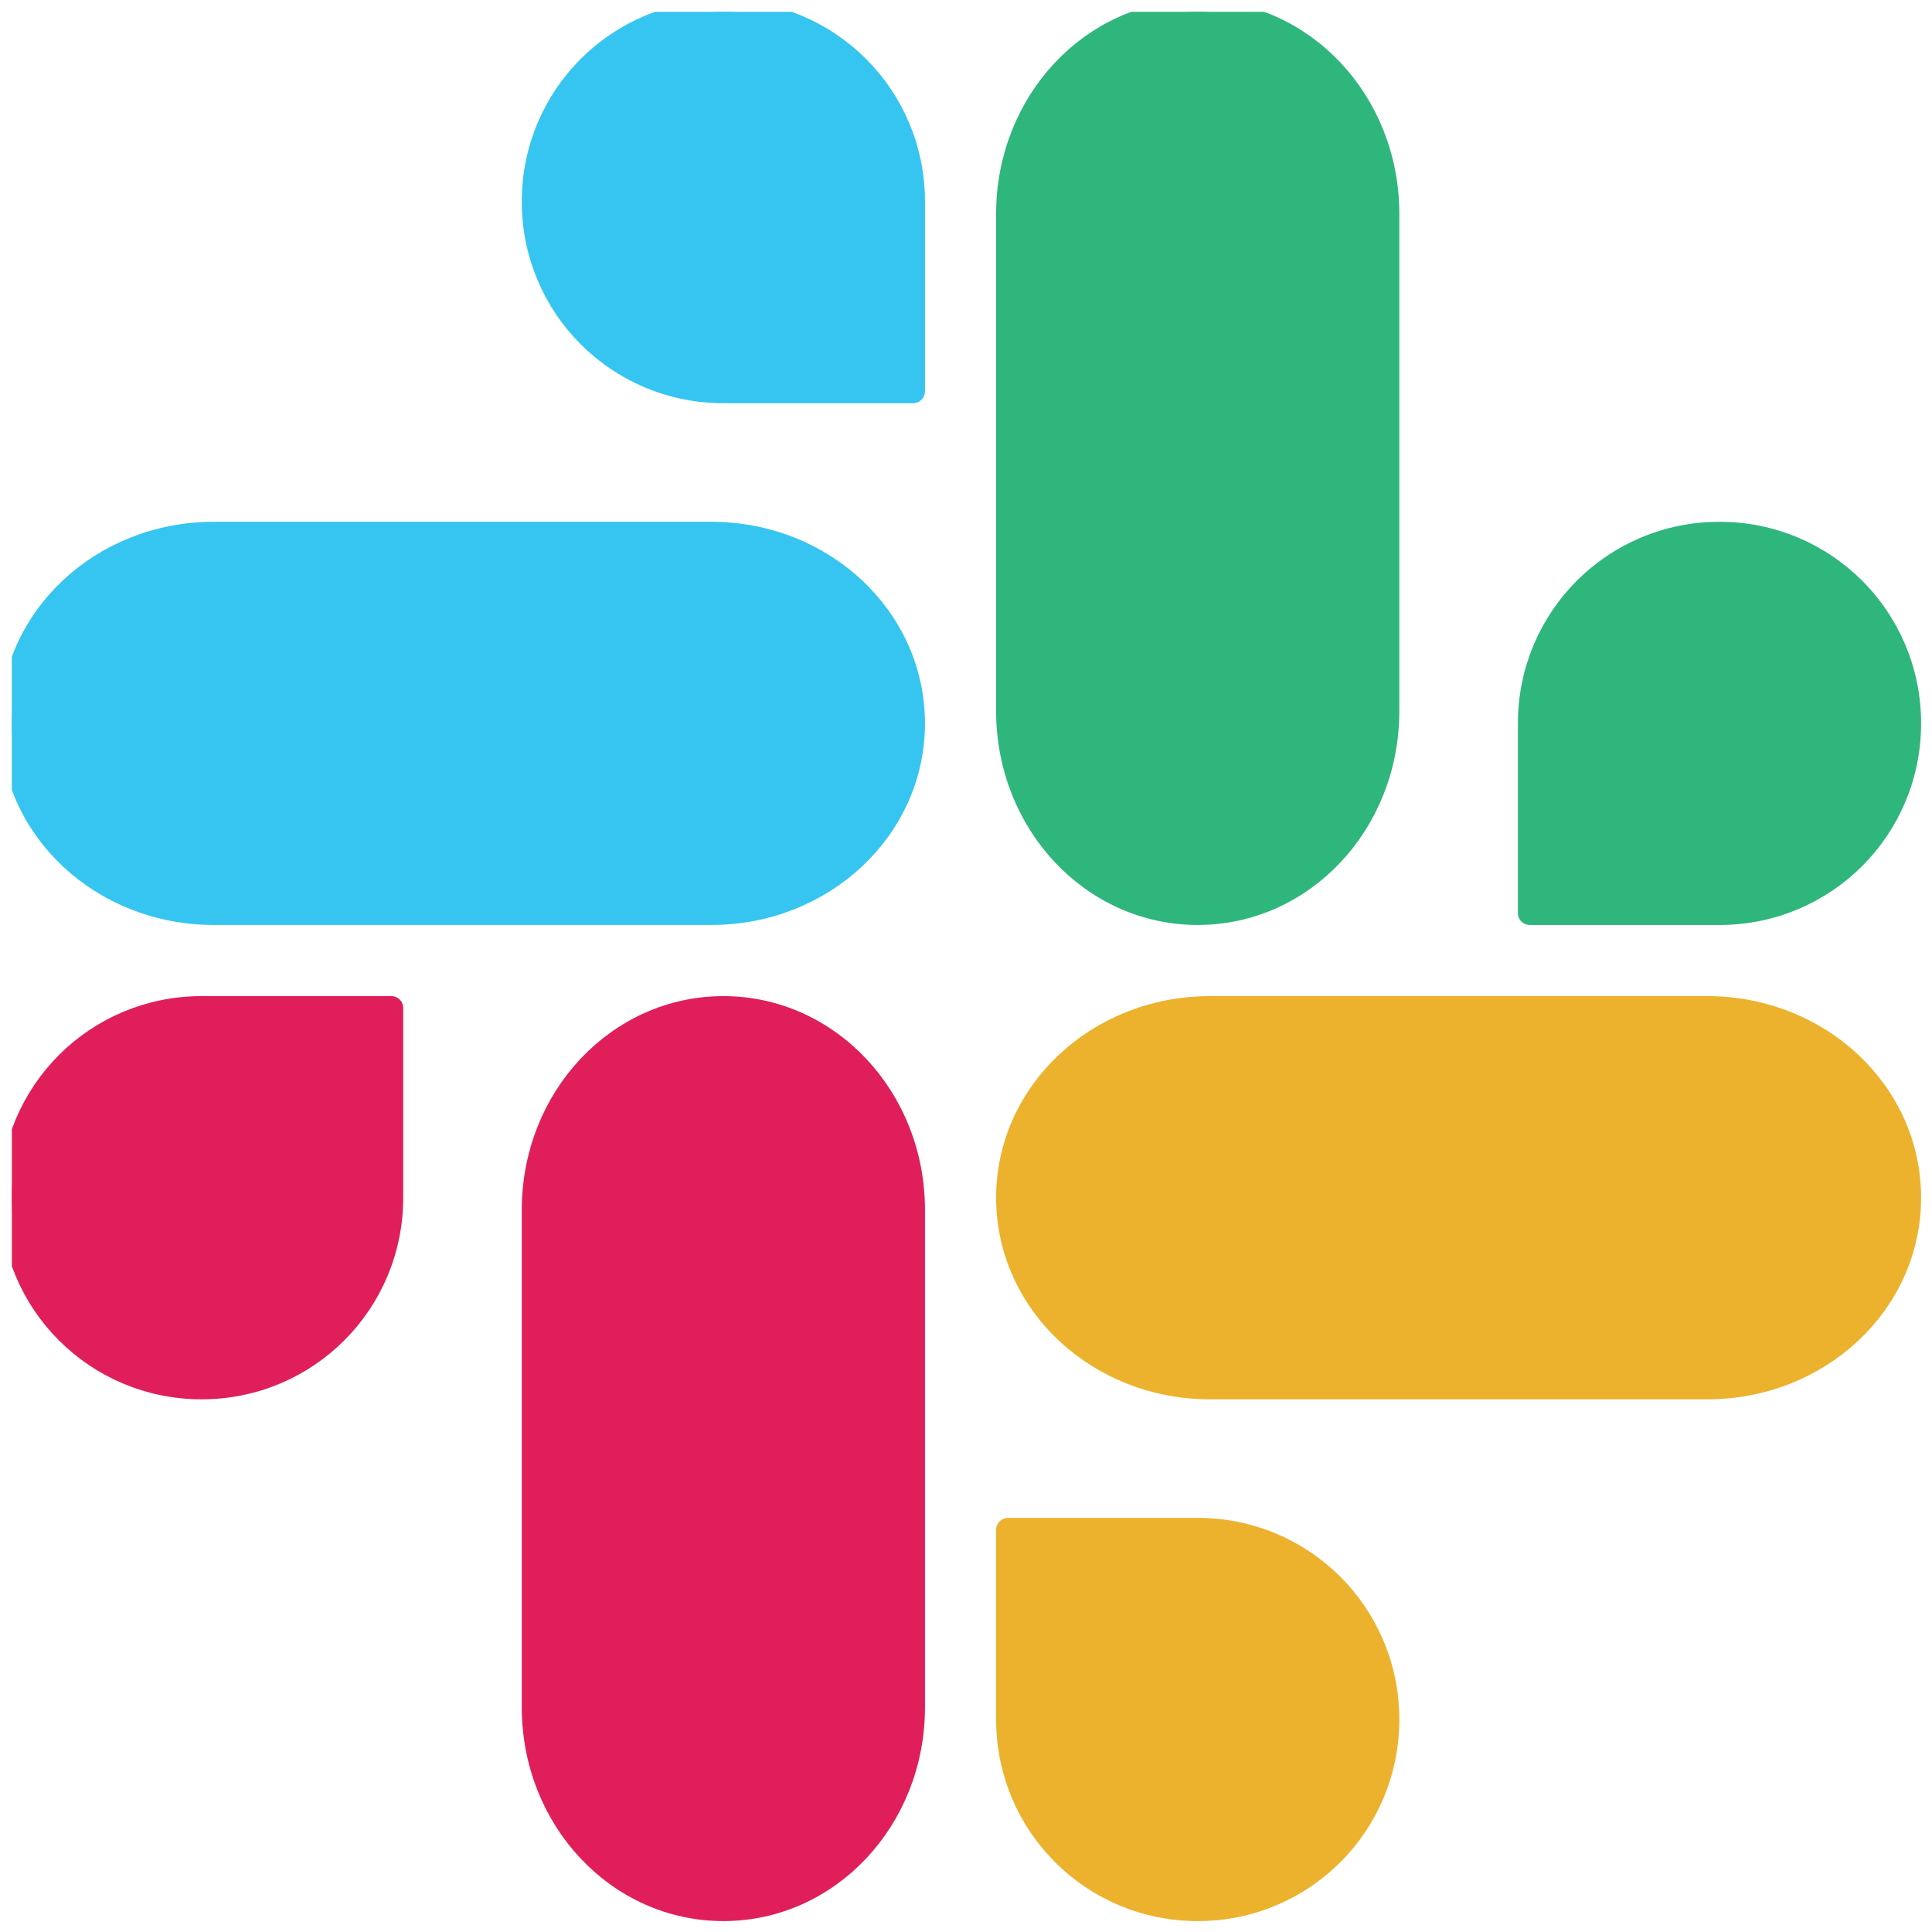 <svg xmlns="http://www.w3.org/2000/svg" xmlns:xlink="http://www.w3.org/1999/xlink" viewBox="0 0 150.852 150.852" fill="#fff" fill-rule="evenodd" stroke="#000" stroke-linecap="round" stroke-linejoin="round"><use xlink:href="#a" x=".926" y=".926"></use><symbol id="a"><g stroke-width="1.852"><path d="M40.741 93.55c0-8.735 6.607-15.772 14.815-15.772s14.815 7.037 14.815 15.772v38.824c0 8.737-6.607 15.774-14.815 15.774s-14.815-7.037-14.815-15.772z" fill="#e01e5a" stroke="#e01e5a"></path><path d="M93.55 107.408c-8.735 0-15.772-6.607-15.772-14.815s7.037-14.815 15.772-14.815h38.826c8.735 0 15.772 6.607 15.772 14.815s-7.037 14.815-15.772 14.815z" fill="#ecb22d" stroke="#ecb22d"></path><path d="M77.778 15.772C77.778 7.037 84.385 0 92.593 0s14.815 7.037 14.815 15.772v38.826c0 8.735-6.607 15.772-14.815 15.772s-14.815-7.037-14.815-15.772z" fill="#2fb67c" stroke="#2fb67c"></path><path d="M15.772 70.371C7.037 70.371 0 63.763 0 55.556s7.037-14.815 15.772-14.815h38.826c8.735 0 15.772 6.607 15.772 14.815s-7.037 14.815-15.772 14.815z" fill="#36c5f1" stroke="#36c5f1"></path><g stroke-linejoin="miter"><path d="M77.778 133.333c0 8.208 6.607 14.815 14.815 14.815s14.815-6.607 14.815-14.815-6.607-14.815-14.815-14.815H77.778z" fill="#ecb22d" stroke="#ecb22d"></path><path d="M133.334 70.371h-14.815V55.556c0-8.207 6.607-14.815 14.815-14.815s14.815 6.607 14.815 14.815-6.607 14.815-14.815 14.815z" fill="#2fb67c" stroke="#2fb67c"></path><path d="M14.815 77.778H29.63v14.815c0 8.207-6.607 14.815-14.815 14.815S0 100.8 0 92.593s6.607-14.815 14.815-14.815z" fill="#e01e5a" stroke="#e01e5a"></path><path d="M70.371 14.815V29.63H55.556c-8.207 0-14.815-6.607-14.815-14.815S47.348 0 55.556 0s14.815 6.607 14.815 14.815z" fill="#36c5f1" stroke="#36c5f1"></path></g></g></symbol></svg>